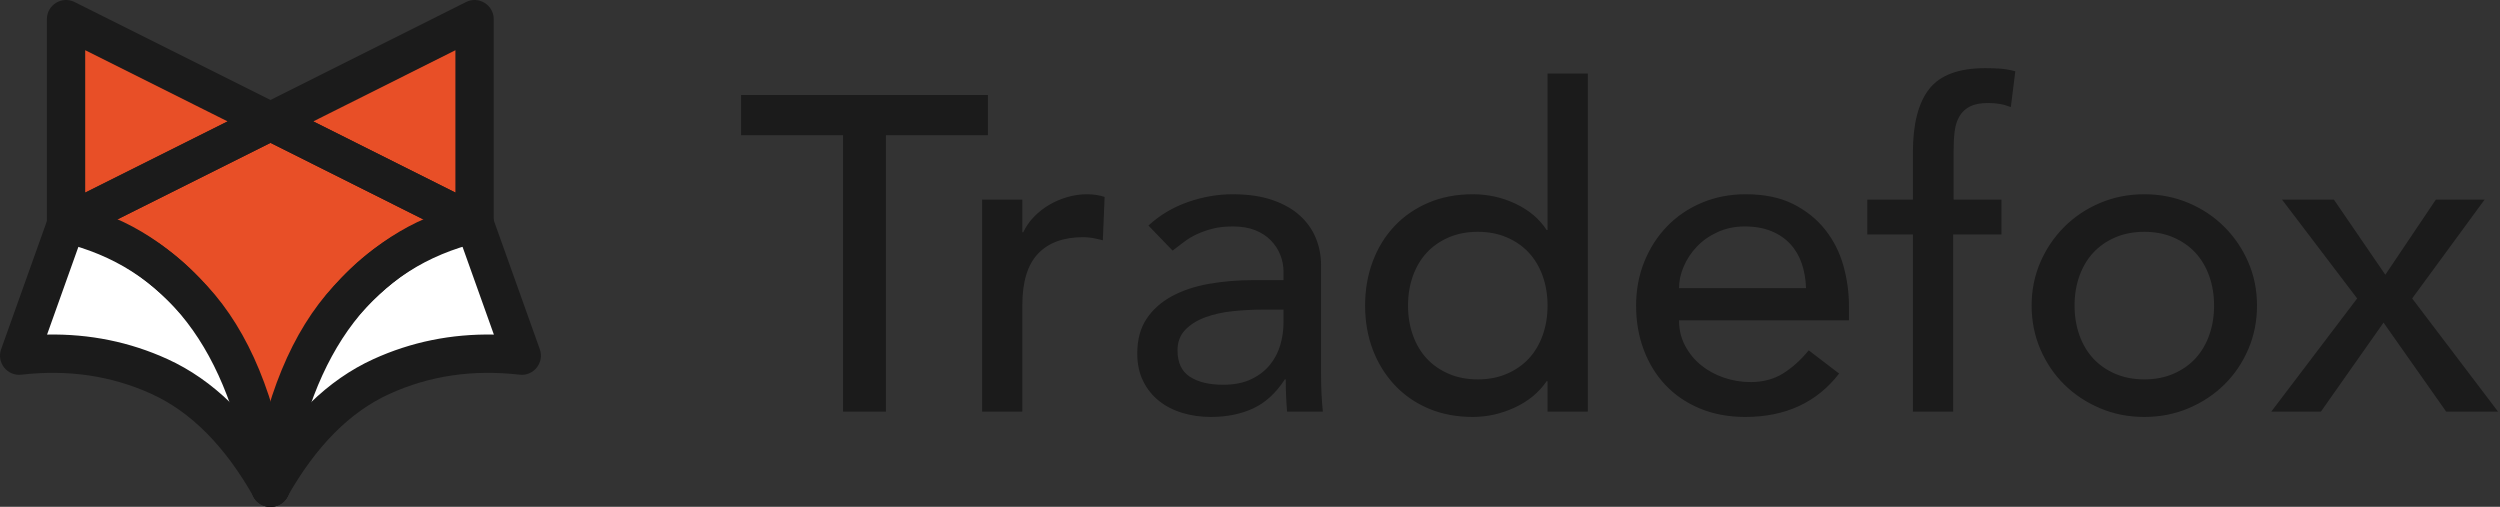 <svg xmlns="http://www.w3.org/2000/svg" xmlns:xlink="http://www.w3.org/1999/xlink" width="587px" height="119px" viewBox="0 0 587 119"><rect x="0" y="0" width="587" height="119" fill="#333333" stroke="none"/><title>Group</title><desc>Created with Sketch.</desc><g id="Page-1" stroke="none" stroke-width="1" fill="none" fill-rule="evenodd"><g id="Artboard" transform="translate(-202, -500)"><g id="Group" transform="translate(202, 500)"><path d="M197.94,31.75 L174,31.75 L174,22.3 L231.96,22.3 L231.96,31.75 L208.02,31.75 L208.02,96.64 L197.94,96.64 L197.94,31.75 Z M230.595,46.87 L240.045,46.87 L240.045,54.535 L240.255,54.535 C240.885,53.205 241.725,51.998 242.775,50.913 C243.825,49.827 244.997,48.9 246.292,48.13 C247.588,47.36 249.005,46.748 250.545,46.292 C252.085,45.837 253.625,45.61 255.165,45.61 C256.705,45.61 258.105,45.82 259.365,46.24 L258.945,56.425 C258.175,56.215 257.405,56.04 256.635,55.9 C255.865,55.76 255.095,55.69 254.325,55.69 C249.705,55.69 246.17,56.985 243.72,59.575 C241.27,62.165 240.045,66.19 240.045,71.65 L240.045,96.64 L230.595,96.64 L230.595,46.87 Z M269.655,52.96 C272.315,50.51 275.395,48.673 278.895,47.447 C282.395,46.222 285.895,45.61 289.395,45.61 C293.035,45.61 296.167,46.065 298.793,46.975 C301.418,47.885 303.57,49.11 305.25,50.65 C306.93,52.19 308.172,53.957 308.978,55.953 C309.783,57.948 310.185,60.03 310.185,62.2 L310.185,87.61 C310.185,89.36 310.22,90.97 310.29,92.44 C310.36,93.91 310.465,95.31 310.605,96.64 L302.205,96.64 C301.995,94.12 301.89,91.6 301.89,89.08 L301.68,89.08 C299.58,92.3 297.095,94.575 294.225,95.905 C291.355,97.235 288.03,97.9 284.25,97.9 C281.94,97.9 279.735,97.585 277.635,96.955 C275.535,96.325 273.698,95.38 272.123,94.12 C270.547,92.86 269.305,91.303 268.395,89.448 C267.485,87.592 267.03,85.44 267.03,82.99 C267.03,79.77 267.747,77.075 269.183,74.905 C270.618,72.735 272.577,70.968 275.062,69.603 C277.548,68.237 280.452,67.258 283.777,66.662 C287.103,66.067 290.655,65.77 294.435,65.77 L301.365,65.77 L301.365,63.67 C301.365,62.41 301.12,61.15 300.63,59.89 C300.14,58.63 299.405,57.493 298.425,56.477 C297.445,55.462 296.22,54.658 294.75,54.062 C293.28,53.467 291.53,53.17 289.5,53.17 C287.68,53.17 286.088,53.345 284.723,53.695 C283.357,54.045 282.115,54.482 280.995,55.008 C279.875,55.533 278.86,56.145 277.95,56.845 C277.04,57.545 276.165,58.21 275.325,58.84 L269.655,52.96 Z M296.325,72.7 C294.085,72.7 291.793,72.822 289.447,73.067 C287.102,73.313 284.968,73.785 283.043,74.485 C281.117,75.185 279.543,76.165 278.317,77.425 C277.092,78.685 276.48,80.295 276.48,82.255 C276.48,85.125 277.442,87.19 279.368,88.45 C281.293,89.71 283.9,90.34 287.19,90.34 C289.78,90.34 291.985,89.903 293.805,89.028 C295.625,88.152 297.095,87.015 298.215,85.615 C299.335,84.215 300.14,82.658 300.63,80.942 C301.12,79.227 301.365,77.53 301.365,75.85 L301.365,72.7 L296.325,72.7 Z M372.815,96.64 L363.365,96.64 L363.365,89.5 L363.155,89.5 C361.335,92.16 358.833,94.225 355.647,95.695 C352.462,97.165 349.19,97.9 345.83,97.9 C341.98,97.9 338.498,97.235 335.382,95.905 C332.267,94.575 329.608,92.72 327.402,90.34 C325.197,87.96 323.5,85.195 322.31,82.045 C321.12,78.895 320.525,75.465 320.525,71.755 C320.525,68.045 321.12,64.598 322.31,61.413 C323.5,58.227 325.197,55.463 327.402,53.117 C329.608,50.772 332.267,48.935 335.382,47.605 C338.498,46.275 341.98,45.61 345.83,45.61 C349.4,45.61 352.76,46.362 355.91,47.867 C359.06,49.373 361.475,51.42 363.155,54.01 L363.365,54.01 L363.365,17.26 L372.815,17.26 L372.815,96.64 Z M346.985,89.08 C349.505,89.08 351.78,88.643 353.81,87.767 C355.84,86.892 357.555,85.703 358.955,84.198 C360.355,82.692 361.44,80.873 362.21,78.737 C362.98,76.602 363.365,74.275 363.365,71.755 C363.365,69.235 362.98,66.908 362.21,64.772 C361.44,62.637 360.355,60.818 358.955,59.312 C357.555,57.807 355.84,56.618 353.81,55.742 C351.78,54.867 349.505,54.43 346.985,54.43 C344.465,54.43 342.19,54.867 340.16,55.742 C338.13,56.618 336.415,57.807 335.015,59.312 C333.615,60.818 332.53,62.637 331.76,64.772 C330.99,66.908 330.605,69.235 330.605,71.755 C330.605,74.275 330.99,76.602 331.76,78.737 C332.53,80.873 333.615,82.692 335.015,84.198 C336.415,85.703 338.13,86.892 340.16,87.767 C342.19,88.643 344.465,89.08 346.985,89.08 Z M394.235,75.22 C394.235,77.39 394.707,79.367 395.652,81.153 C396.598,82.938 397.84,84.46 399.38,85.72 C400.92,86.98 402.705,87.96 404.735,88.66 C406.765,89.36 408.865,89.71 411.035,89.71 C413.975,89.71 416.53,89.028 418.7,87.662 C420.87,86.297 422.865,84.495 424.685,82.255 L431.825,87.715 C426.575,94.505 419.225,97.9 409.775,97.9 C405.855,97.9 402.303,97.235 399.118,95.905 C395.932,94.575 393.238,92.738 391.033,90.392 C388.827,88.047 387.13,85.283 385.94,82.097 C384.75,78.912 384.155,75.465 384.155,71.755 C384.155,68.045 384.802,64.598 386.098,61.413 C387.393,58.227 389.177,55.463 391.452,53.117 C393.728,50.772 396.44,48.935 399.59,47.605 C402.74,46.275 406.17,45.61 409.88,45.61 C414.29,45.61 418.017,46.38 421.062,47.92 C424.108,49.46 426.61,51.472 428.57,53.958 C430.53,56.443 431.947,59.242 432.822,62.358 C433.698,65.473 434.135,68.64 434.135,71.86 L434.135,75.22 L394.235,75.22 Z M424.055,67.66 C423.985,65.56 423.653,63.635 423.058,61.885 C422.462,60.135 421.57,58.613 420.38,57.318 C419.19,56.022 417.703,55.008 415.918,54.273 C414.132,53.537 412.05,53.17 409.67,53.17 C407.36,53.17 405.243,53.607 403.317,54.483 C401.392,55.358 399.765,56.495 398.435,57.895 C397.105,59.295 396.073,60.852 395.337,62.568 C394.602,64.283 394.235,65.98 394.235,67.66 L424.055,67.66 Z M449.15,55.06 L438.44,55.06 L438.44,46.87 L449.15,46.87 L449.15,35.74 C449.15,29.09 450.427,24.138 452.983,20.883 C455.538,17.627 459.93,16 466.16,16 C467.21,16 468.312,16.035 469.467,16.105 C470.623,16.175 471.865,16.385 473.195,16.735 L472.145,25.135 C471.235,24.785 470.36,24.54 469.52,24.4 C468.68,24.26 467.77,24.19 466.79,24.19 C465.04,24.19 463.64,24.452 462.59,24.977 C461.54,25.503 460.718,26.255 460.123,27.235 C459.527,28.215 459.143,29.387 458.967,30.753 C458.792,32.118 458.705,33.675 458.705,35.425 L458.705,46.87 L469.94,46.87 L469.94,55.06 L458.6,55.06 L458.6,96.64 L449.15,96.64 L449.15,55.06 Z M487.105,71.755 C487.105,74.275 487.49,76.602 488.26,78.737 C489.03,80.873 490.115,82.692 491.515,84.198 C492.915,85.703 494.63,86.892 496.66,87.767 C498.69,88.643 500.965,89.08 503.485,89.08 C506.005,89.08 508.28,88.643 510.31,87.767 C512.34,86.892 514.055,85.703 515.455,84.198 C516.855,82.692 517.94,80.873 518.71,78.737 C519.48,76.602 519.865,74.275 519.865,71.755 C519.865,69.235 519.48,66.908 518.71,64.772 C517.94,62.637 516.855,60.818 515.455,59.312 C514.055,57.807 512.34,56.618 510.31,55.742 C508.28,54.867 506.005,54.43 503.485,54.43 C500.965,54.43 498.69,54.867 496.66,55.742 C494.63,56.618 492.915,57.807 491.515,59.312 C490.115,60.818 489.03,62.637 488.26,64.772 C487.49,66.908 487.105,69.235 487.105,71.755 Z M477.025,71.755 C477.025,68.115 477.707,64.72 479.072,61.57 C480.438,58.42 482.31,55.655 484.69,53.275 C487.07,50.895 489.87,49.023 493.09,47.657 C496.31,46.292 499.775,45.61 503.485,45.61 C507.195,45.61 510.66,46.292 513.88,47.657 C517.1,49.023 519.9,50.895 522.28,53.275 C524.66,55.655 526.532,58.42 527.898,61.57 C529.263,64.72 529.945,68.115 529.945,71.755 C529.945,75.395 529.263,78.807 527.898,81.993 C526.532,85.178 524.66,87.942 522.28,90.287 C519.9,92.633 517.1,94.487 513.88,95.853 C510.66,97.218 507.195,97.9 503.485,97.9 C499.775,97.9 496.31,97.218 493.09,95.853 C489.87,94.487 487.07,92.633 484.69,90.287 C482.31,87.942 480.438,85.178 479.072,81.993 C477.707,78.807 477.025,75.395 477.025,71.755 Z M553.46,70.075 L535.82,46.87 L548,46.87 L560.075,64.51 L571.94,46.87 L583.385,46.87 L566.375,70.075 L586.535,96.64 L574.355,96.64 L559.655,75.745 L544.955,96.64 L533.3,96.64 L553.46,70.075 Z" id="Tradefox" fill="#1B1B1B" fill-rule="nonzero"></path><g id="Group-6"><path d="M63.507,114.506 C66.429,94.907 72.483,80.136 81.671,70.192 C90.858,60.248 100.78,54.352 111.436,52.506 L122.507,83.506 C110.688,82.151 99.703,83.786 89.552,88.412 C79.4,93.037 70.718,101.735 63.507,114.506 Z" id="Path-27-Copy-13" fill="#FFFFFF"></path><path d="M4.507,114.506 C7.429,94.907 13.483,80.136 22.671,70.192 C31.858,60.248 41.78,54.352 52.436,52.506 L63.507,83.506 C51.688,82.151 40.703,83.786 30.552,88.412 C20.4,93.037 11.718,101.735 4.507,114.506 Z" id="Path-27-Copy-12" fill="#FFFFFF" transform="translate(34.007, 83.506) scale(-1, 1) translate(-34.007, -83.506) "></path><path d="M63.507,114.506 C57.918,79.476 41.918,58.809 15.507,52.506 L63.507,28.506 L111.429,52.506 C85.061,58.809 69.087,79.476 63.507,114.506 Z" id="Combined-Shape-Copy-2" fill="#E84F27"></path><polygon id="Path-29-Copy-25" fill="#E84F27" points="15.507 52.506 15.507 4.506 63.507 28.506"></polygon><polygon id="Path-29-Copy-24" fill="#E84F27" transform="translate(87.468, 28.506) scale(-1, 1) translate(-87.468, -28.506) " points="63.507 52.506 63.507 4.506 111.429 28.506"></polygon><g id="Group-5" fill="#1B1B1B" fill-rule="nonzero"><path d="M87.686,84.317 C96.535,80.284 105.977,78.367 115.962,78.559 L108.536,57.764 C100.274,60.049 92.432,65.175 84.976,73.245 C79.929,78.708 75.864,85.842 72.807,94.665 C77.364,90.216 82.322,86.76 87.686,84.317 Z M59.057,113.842 C62.101,93.419 68.494,77.823 78.365,67.138 C88.188,56.506 98.972,50.099 110.668,48.072 C112.825,47.698 114.938,48.931 115.674,50.992 L126.745,81.992 C127.866,85.131 125.306,88.356 121.995,87.977 C110.975,86.713 100.812,88.226 91.417,92.507 C82.203,96.705 74.198,104.725 67.426,116.718 C64.972,121.065 58.321,118.779 59.057,113.842 Z" id="Path-27-Copy-10"></path><path d="M28.686,84.317 C37.535,80.284 46.977,78.367 56.962,78.559 L49.536,57.764 C41.274,60.049 33.432,65.175 25.976,73.245 C20.929,78.708 16.864,85.842 13.807,94.665 C18.364,90.216 23.322,86.76 28.686,84.317 Z M0.057,113.842 C3.101,93.419 9.494,77.823 19.365,67.138 C29.188,56.506 39.972,50.099 51.668,48.072 C53.825,47.698 55.938,48.931 56.674,50.992 L67.745,81.992 C68.866,85.131 66.306,88.356 62.995,87.977 C51.975,86.713 41.812,88.226 32.417,92.507 C23.203,96.705 15.198,104.725 8.426,116.718 C5.972,121.065 -0.679,118.779 0.057,113.842 Z" id="Path-27-Copy-11" transform="translate(34.006, 83.513) scale(-1, 1) translate(-34.006, -83.513) "></path><path d="M99.671,51.65 L63.506,33.538 L27.282,51.65 C44.557,59.043 56.649,73.531 63.504,94.816 C70.348,73.531 82.421,59.043 99.671,51.65 Z M59.064,115.215 C53.74,81.851 38.931,62.723 14.463,56.883 C10.376,55.907 9.737,50.36 13.495,48.481 L61.495,24.481 C62.763,23.847 64.255,23.847 65.522,24.482 L113.444,48.482 C117.199,50.363 116.56,55.906 112.475,56.882 C88.051,62.721 73.266,81.849 67.951,115.214 C67.146,120.269 59.87,120.27 59.064,115.215 Z" id="Combined-Shape-Copy"></path><path d="M53.445,28.506 L20.007,11.787 L20.007,45.225 L53.445,28.506 Z M11.007,52.506 L11.007,4.506 C11.007,1.161 14.528,-1.015 17.52,0.481 L65.52,24.481 C68.837,26.139 68.837,30.872 65.52,32.531 L17.52,56.531 C14.528,58.027 11.007,55.851 11.007,52.506 Z" id="Path-29-Copy-22"></path><path d="M101.38,28.506 L68.007,11.792 L68.007,45.219 L101.38,28.506 Z M59.007,52.506 L59.007,4.506 C59.007,1.159 62.53,-1.016 65.522,0.482 L113.444,24.482 C116.757,26.142 116.757,30.87 113.444,32.529 L65.522,56.529 C62.53,58.028 59.007,55.852 59.007,52.506 Z" id="Path-29-Copy-23" transform="translate(87.468, 28.506) scale(-1, 1) translate(-87.468, -28.506) "></path></g></g></g></g></g></svg>